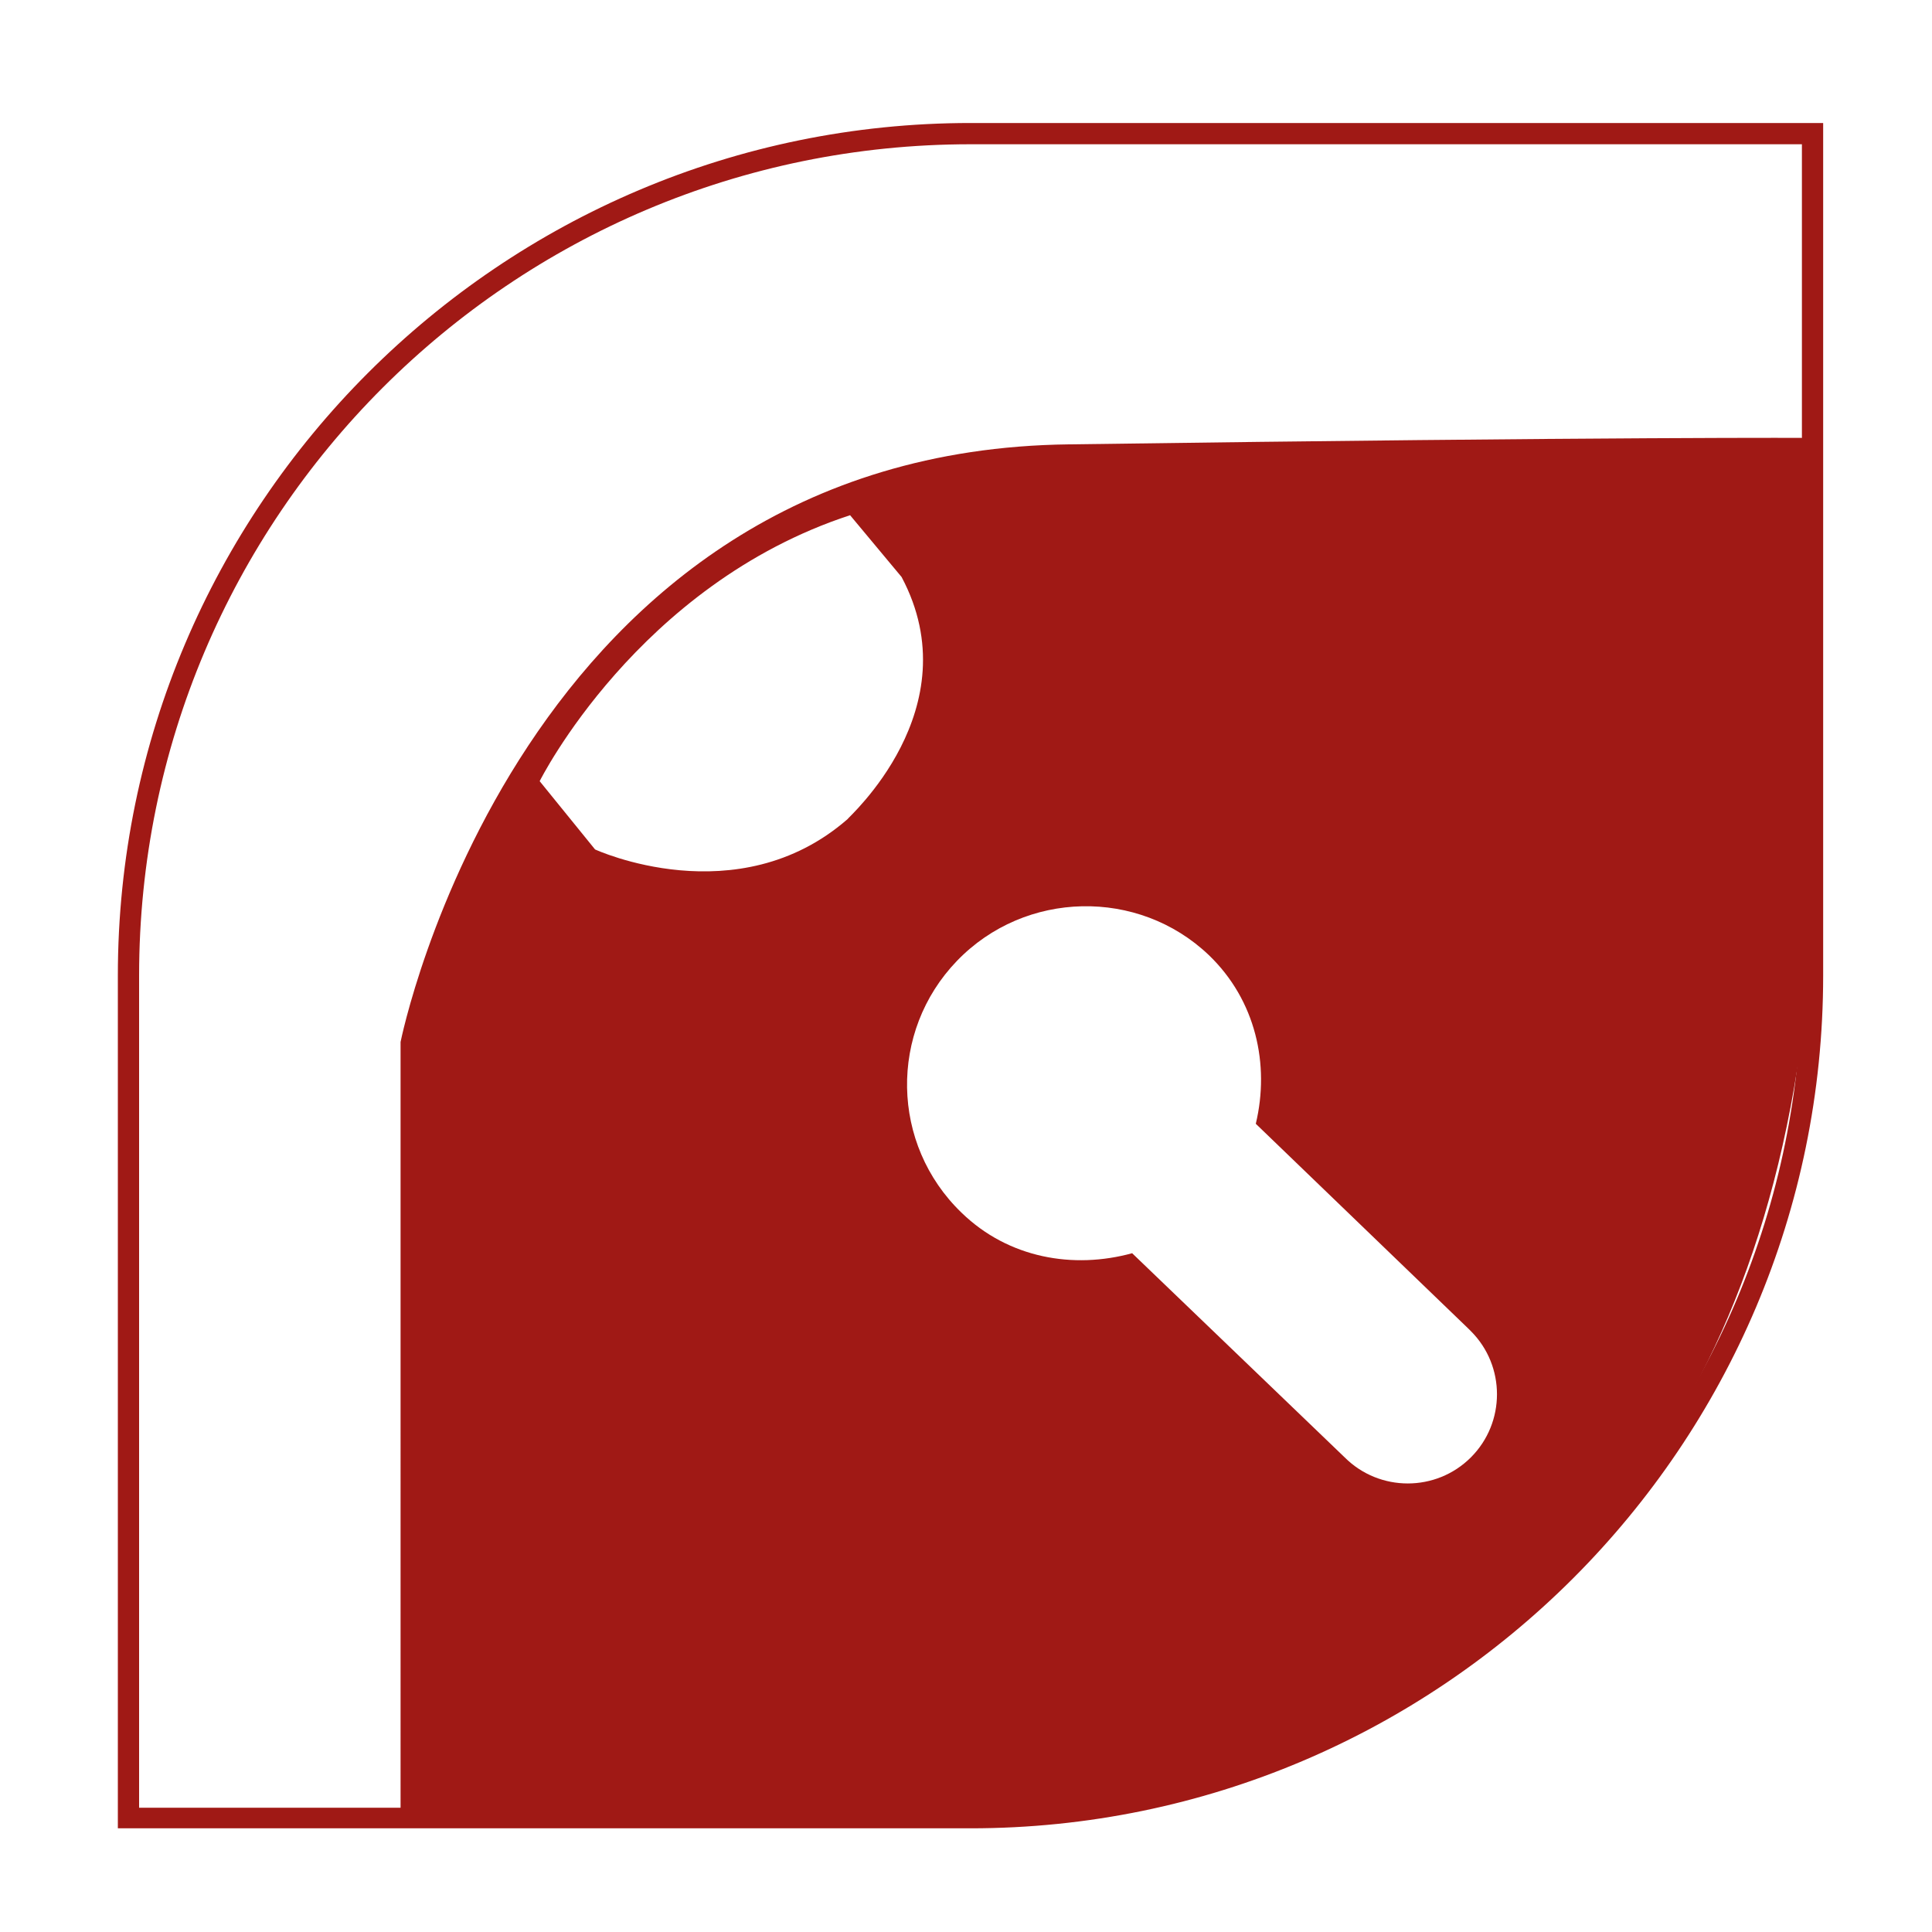 <?xml version="1.0" encoding="utf-8"?>
<!-- Generator: Adobe Illustrator 22.0.0, SVG Export Plug-In . SVG Version: 6.00 Build 0)  -->
<svg version="1.1" id="Capa_1" xmlns="http://www.w3.org/2000/svg" xmlns:xlink="http://www.w3.org/1999/xlink" x="0px" y="0px"
	 viewBox="0 0 300 300" style="enable-background:new 0 0 300 300;" xml:space="preserve">
<style type="text/css">
	.st0{fill:#A01915;}
</style>
<title>logo-</title>
<path class="st0" d="M281.6,138.9c-5.3,153.4-144.7,143.3-144.7,143.3l-74.7-0.5V161.8c0,0,18.3-91.8,103.8-92.8
	c85.9-1.2,115.6-1,115.6-1L281.6,138.9z M140,89.6l-8-9.6c-33,10.8-48.2,41.3-48.2,41.3l8.6,10.6c0,0,22.1,10.2,39.2-4.7
	C131.5,127.1,150.9,110.1,140,89.6z M148.6,149.2c-10.6,11-10.3,28.5,0.7,39.1c0,0,0,0,0,0c7.3,7.1,17.4,8.8,26.5,6.3l33,31.7
	c5.4,5.4,14.2,5.4,19.6,0c5.4-5.4,5.4-14.2,0-19.6c-0.1-0.1-0.3-0.3-0.4-0.4l-33-31.8c2.2-9.2,0-19.2-7.3-26.2
	C176.8,137.9,159.2,138.2,148.6,149.2L148.6,149.2z"/>
<path class="st0" d="M279.8,22.5v129.1c0,71.3-57.8,129.1-129.1,129.1c0,0,0,0,0,0H21.6V151.5c0-71.3,57.8-129.1,129.1-129.1
	c0,0,0,0,0,0H279.8 M283.1,19.1H150.7c-73,0-132.4,59.4-132.4,132.4v132.4h132.4c73,0,132.4-59.4,132.4-132.4
	C283.1,151.5,283.1,19.1,283.1,19.1z"/>
</svg>

